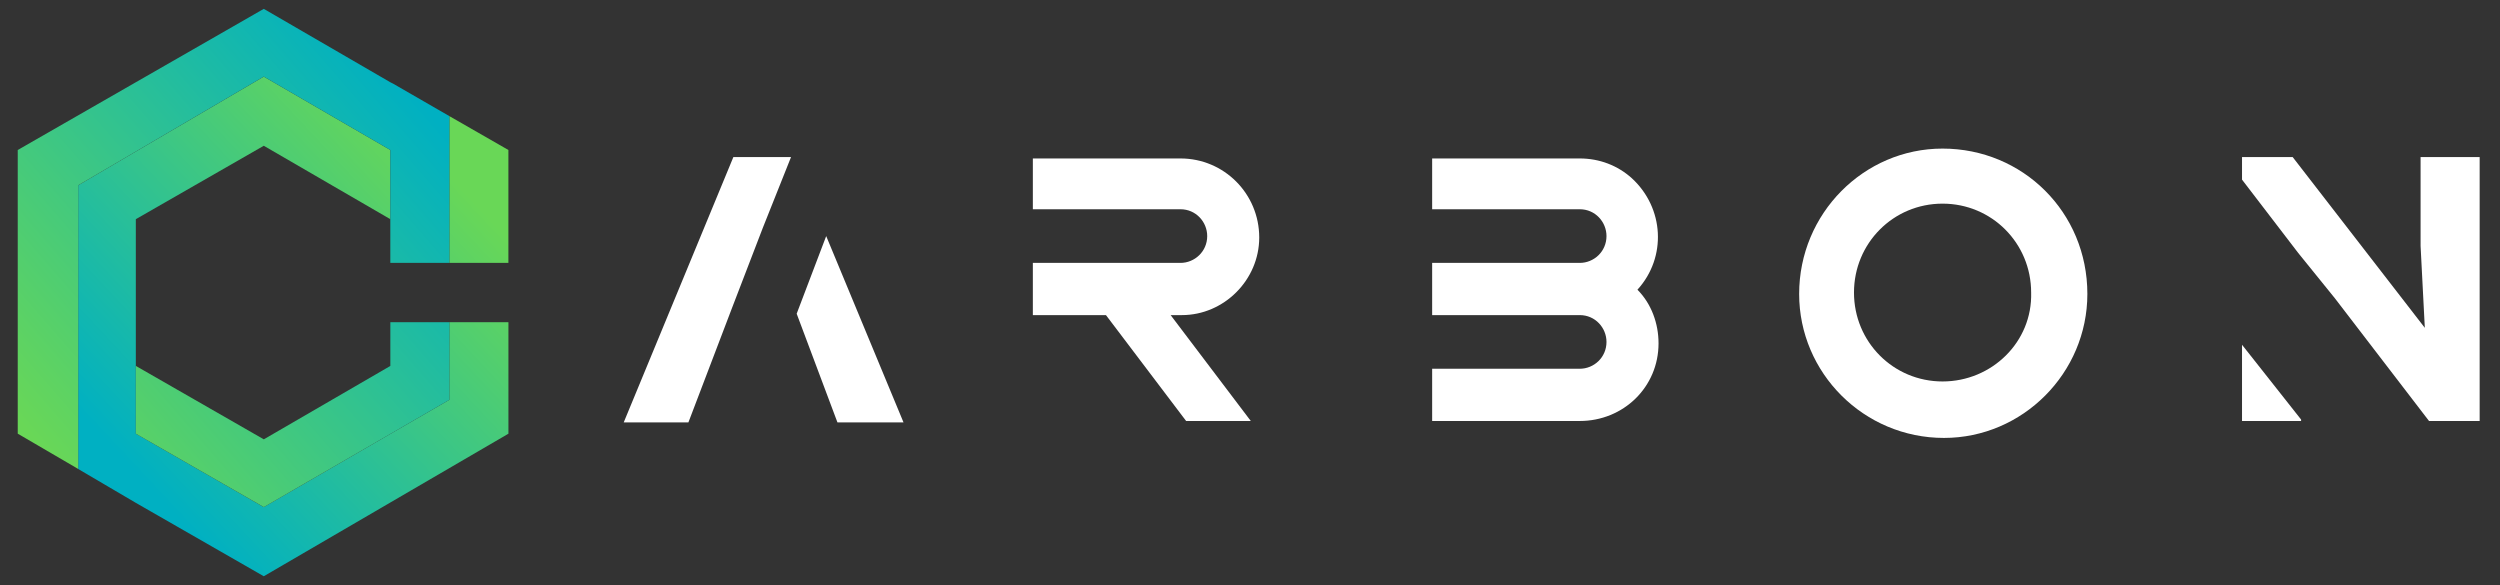 <svg xmlns="http://www.w3.org/2000/svg" width="94" height="22" viewBox="0 0 94 22" fill="none"><rect x="0" y="0" width="94" height="22" fill="#333333" stroke="none"/><path d="M16.896 12.115V15.033L9.918 19.067L5.107 16.307V13.76V8.241L9.918 5.481L14.676 8.241V5.693V5.64L9.918 2.881L2.94 6.967V15.033V17.634L5.107 18.907L9.918 21.667L19.117 16.307V12.115H16.896Z" fill="url(#paint0_linear_436_2788)"></path><path d="M17.9 9.885H19.116V5.64L16.896 4.366V6.967V9.885H17.9Z" fill="url(#paint1_linear_436_2788)"></path><path d="M14.676 5.64V5.693V8.24V9.885H16.896V6.966V4.366L14.782 3.146L14.676 3.093L9.918 0.333L0.667 5.64V16.306L2.94 17.633V15.033V6.966L9.918 2.88L14.676 5.64Z" fill="url(#paint2_linear_436_2788)"></path><path d="M14.677 12.114V13.759L9.919 16.519L5.108 13.759V16.307L9.919 19.066L16.897 15.033V12.114H14.677Z" fill="url(#paint3_linear_436_2788)"></path><path d="M47.347 8.93C47.347 7.285 46.025 5.958 44.386 5.958H38.835V7.868H44.386C44.968 7.868 45.391 8.346 45.391 8.877C45.391 9.46 44.915 9.885 44.386 9.885H38.835V11.848H41.584L44.598 15.829H47.03L44.016 11.848H44.439C46.025 11.848 47.347 10.522 47.347 8.93Z" fill="white"></path><path d="M59.4 5.958H53.849V7.868H59.4C59.982 7.868 60.404 8.346 60.404 8.877C60.404 9.46 59.929 9.885 59.4 9.885H53.849V11.848H59.4C59.982 11.848 60.404 12.326 60.404 12.857C60.404 13.441 59.929 13.865 59.4 13.865H53.849V15.829H59.4C61.039 15.829 62.361 14.555 62.361 12.91C62.361 12.167 62.096 11.424 61.568 10.893C62.678 9.673 62.572 7.815 61.356 6.701C60.827 6.223 60.14 5.958 59.4 5.958Z" fill="white"></path><path d="M73.04 5.587C70.08 5.587 67.648 8.028 67.648 11.053C67.648 14.025 70.08 16.466 73.093 16.466C76.054 16.466 78.485 14.025 78.485 11.053C78.485 7.975 76.054 5.587 73.04 5.587ZM73.04 14.343C71.19 14.343 69.71 12.857 69.71 11C69.71 9.142 71.19 7.657 73.04 7.657C74.891 7.657 76.371 9.142 76.371 11C76.424 12.857 74.891 14.343 73.04 14.343Z" fill="white"></path><path d="M84.3 15.829H86.521V15.775L84.3 12.963V15.829Z" fill="white"></path><path d="M91.014 5.905V9.249L91.173 12.326L86.204 5.905H84.3V6.754L86.415 9.514L87.789 11.212L91.331 15.829H93.235V5.905H91.014Z" fill="white"></path><path d="M29.955 11.796L31.488 15.882H33.972L31.065 8.877L29.955 11.796Z" fill="white"></path><path d="M23.452 15.882H25.884L27.522 11.584L28.685 8.559L29.743 5.905H27.575L23.452 15.882Z" fill="white"></path><defs><linearGradient id="paint0_linear_436_2788" x1="4.807" y1="17.486" x2="16.707" y2="6.366" gradientUnits="userSpaceOnUse"><stop stop-color="#00B0C2"></stop><stop offset="1" stop-color="#69D757"></stop></linearGradient><linearGradient id="paint1_linear_436_2788" x1="5.826" y1="18.578" x2="17.726" y2="7.457" gradientUnits="userSpaceOnUse"><stop stop-color="#00B0C2"></stop><stop offset="1" stop-color="#69D757"></stop></linearGradient><linearGradient id="paint2_linear_436_2788" x1="14.719" y1="2.573" x2="0.165" y2="15.217" gradientUnits="userSpaceOnUse"><stop stop-color="#00B0C2"></stop><stop offset="1" stop-color="#69D757"></stop></linearGradient><linearGradient id="paint3_linear_436_2788" x1="18.949" y1="7.44" x2="4.395" y2="20.084" gradientUnits="userSpaceOnUse"><stop stop-color="#00B0C2"></stop><stop offset="1" stop-color="#69D757"></stop></linearGradient></defs></svg>